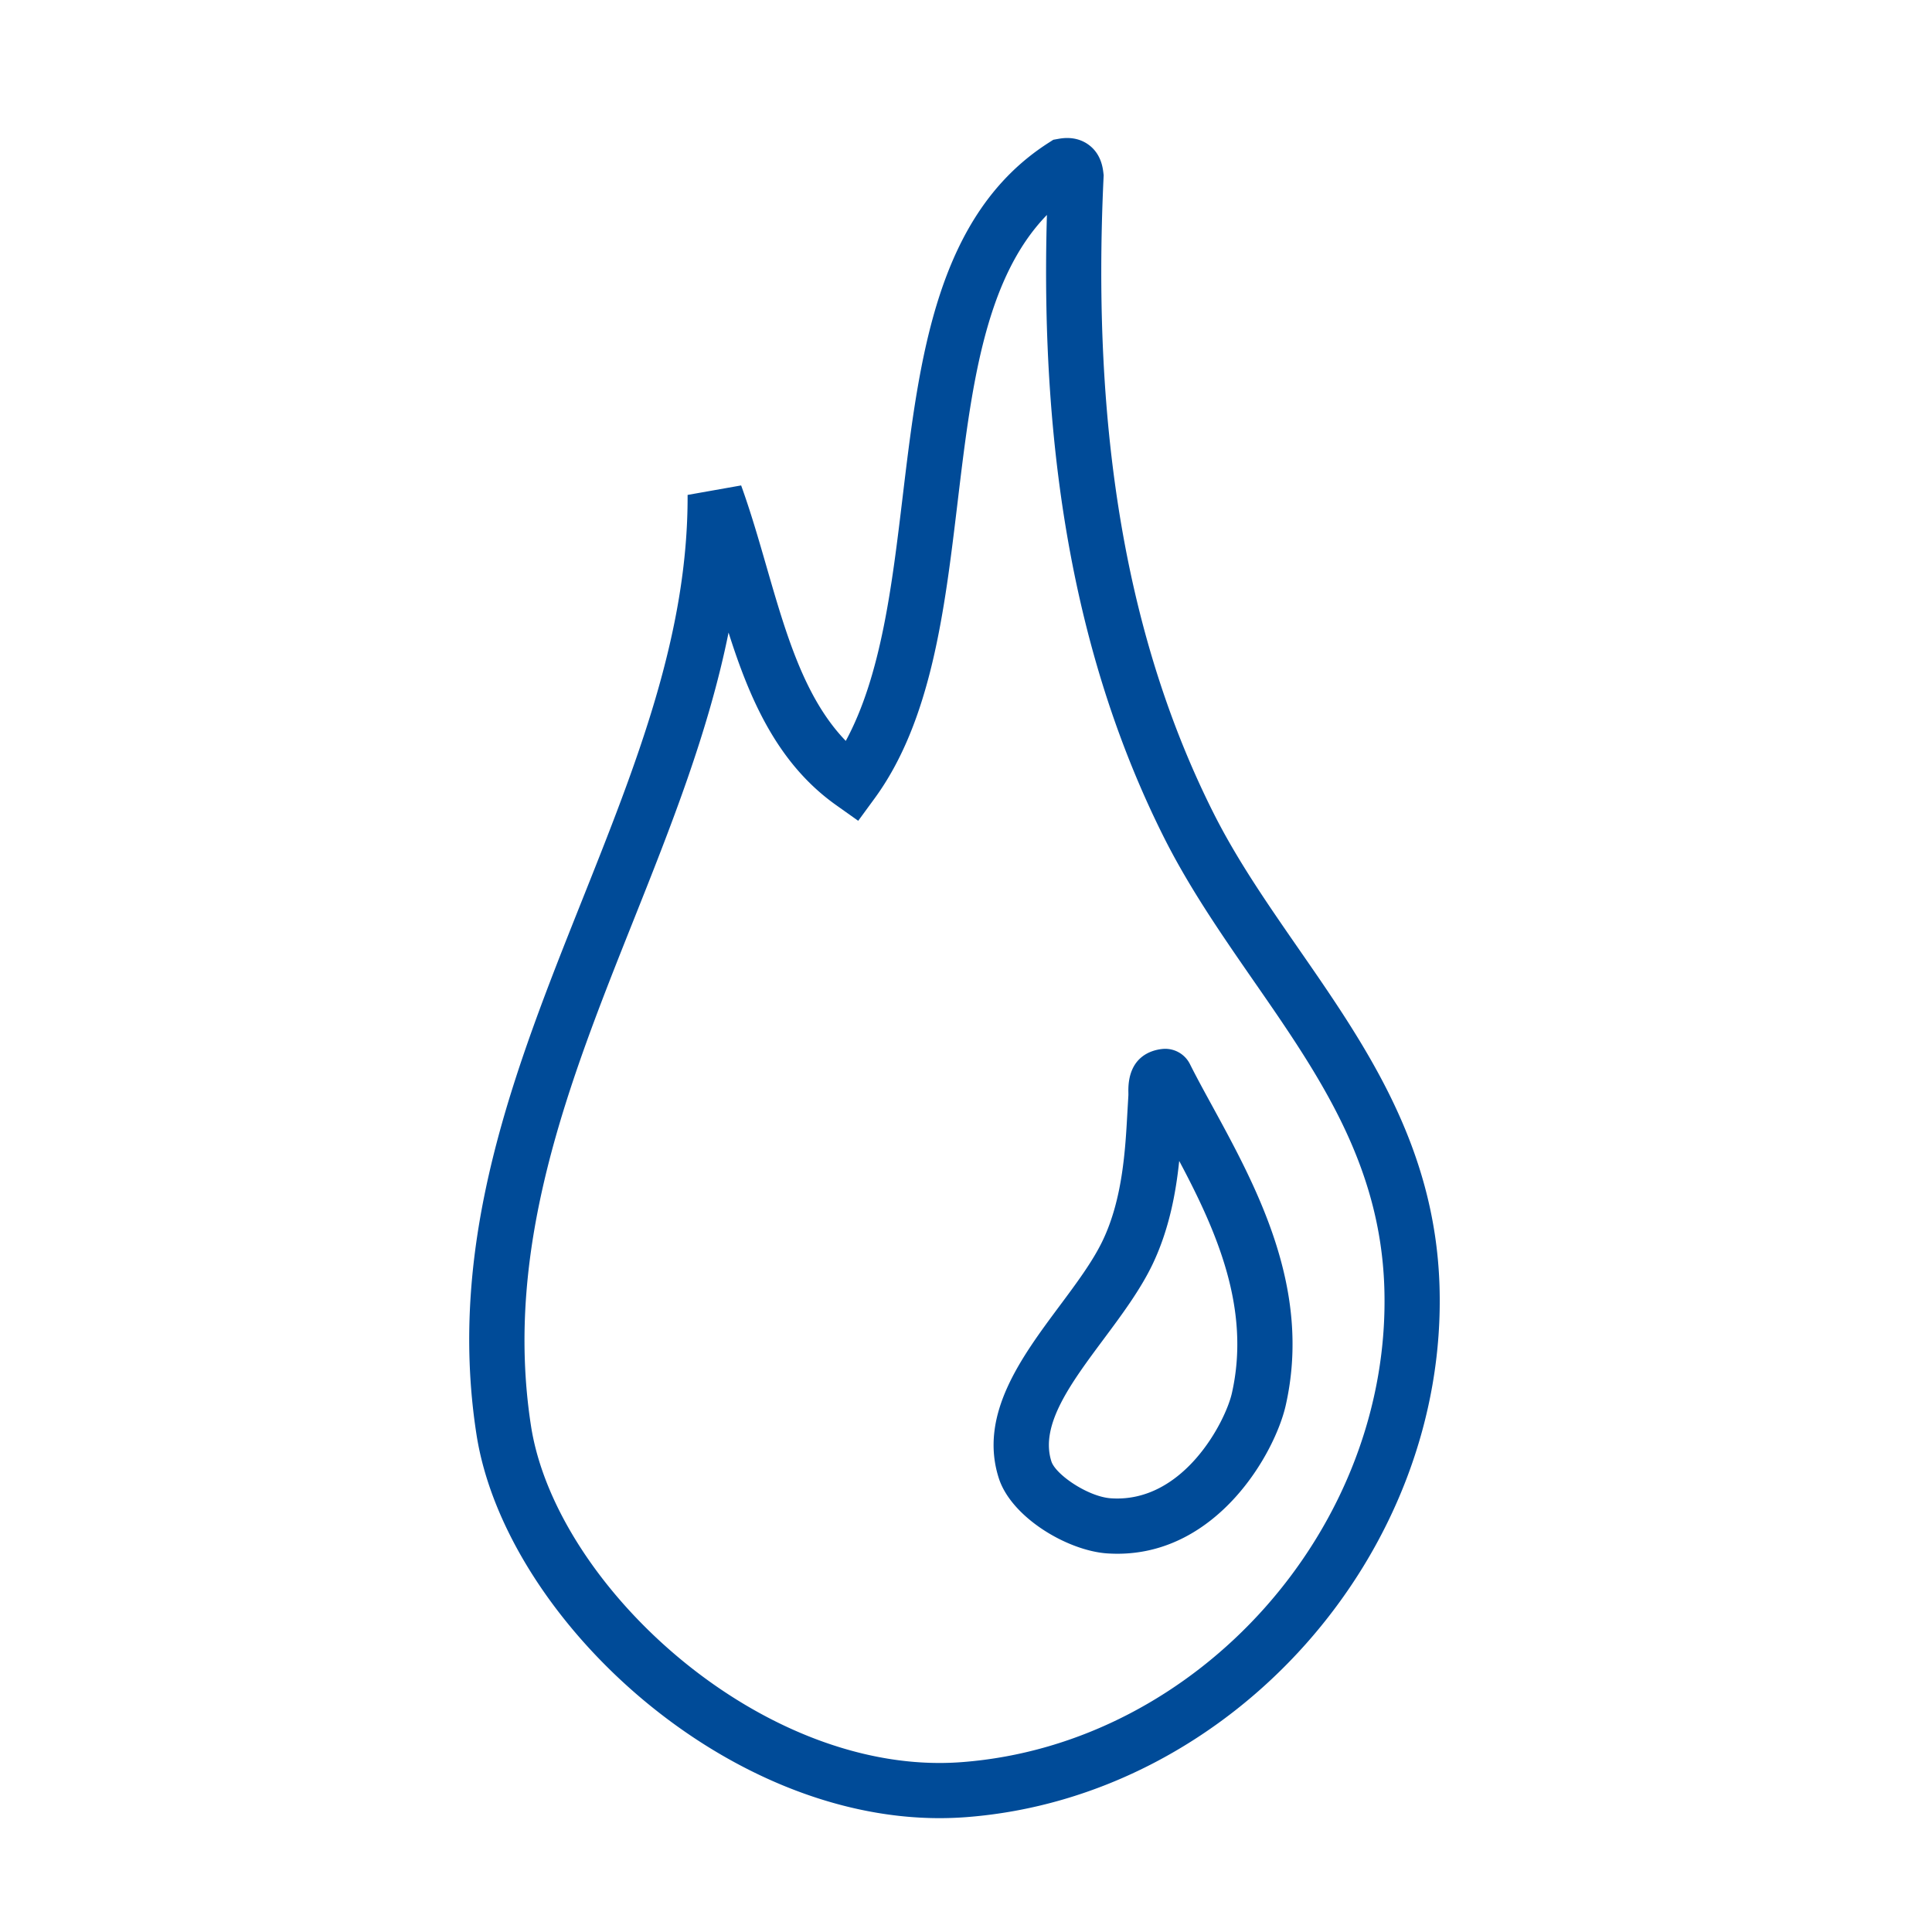<svg width="70" height="70" xmlns="http://www.w3.org/2000/svg"><path d="M26.397 22.918c-.726 3.605-2.11 7.08-3.464 10.477-2.308 5.794-4.696 11.785-3.695 18.262.899 5.826 8.438 12.738 15.613 12.188 8.584-.653 15.593-8.535 15.305-17.214-.15-4.48-2.383-7.703-4.75-11.116-1.145-1.654-2.33-3.363-3.26-5.227-3.087-6.18-4.47-13.551-4.214-22.5-2.27 2.336-2.744 6.3-3.243 10.466-.465 3.872-.945 7.875-3.012 10.69l-.582.795-.803-.57c-2.118-1.505-3.126-3.822-3.895-6.251zm7.646 42.957c-7.98 0-15.777-7.4-16.781-13.913-1.085-7.016 1.405-13.265 3.813-19.308 1.985-4.98 3.859-9.682 3.838-14.722l1.94-.344c.346.955.635 1.958.915 2.928.707 2.448 1.379 4.78 2.876 6.328 1.285-2.371 1.677-5.648 2.059-8.828.604-5.037 1.228-10.246 5.293-12.845l.167-.107.195-.035c.53-.096.884.067 1.09.22.447.33.508.829.53 1.017l.01.084-.004.083c-.437 9.256.856 16.766 3.952 22.962.866 1.735 1.959 3.31 3.115 4.98 2.427 3.502 4.936 7.122 5.104 12.189.322 9.717-7.533 18.544-17.153 19.275-.32.024-.64.036-.96.036zm8.682-23.812c-.122 1.173-.368 2.485-.958 3.729-.446.936-1.124 1.847-1.78 2.728-1.19 1.6-2.313 3.11-1.894 4.426.153.484 1.337 1.286 2.159 1.34 2.62.179 4.143-2.768 4.38-3.802.695-3.062-.556-5.882-1.907-8.421zM40.49 56.295c-.122 0-.246-.004-.371-.012-1.451-.098-3.484-1.313-3.933-2.733-.73-2.29.826-4.38 2.197-6.224.626-.84 1.217-1.634 1.577-2.393.716-1.507.814-3.297.886-4.604l.037-.632c.003-.047 0-.094 0-.14-.023-1.295.863-1.516 1.244-1.552a1 1 0 0 1 .985.546c.24.48.517.985.805 1.512 1.615 2.958 3.624 6.64 2.665 10.865-.395 1.729-2.462 5.366-6.092 5.367z" fill="#004B98" fill-rule="evenodd"/></svg>